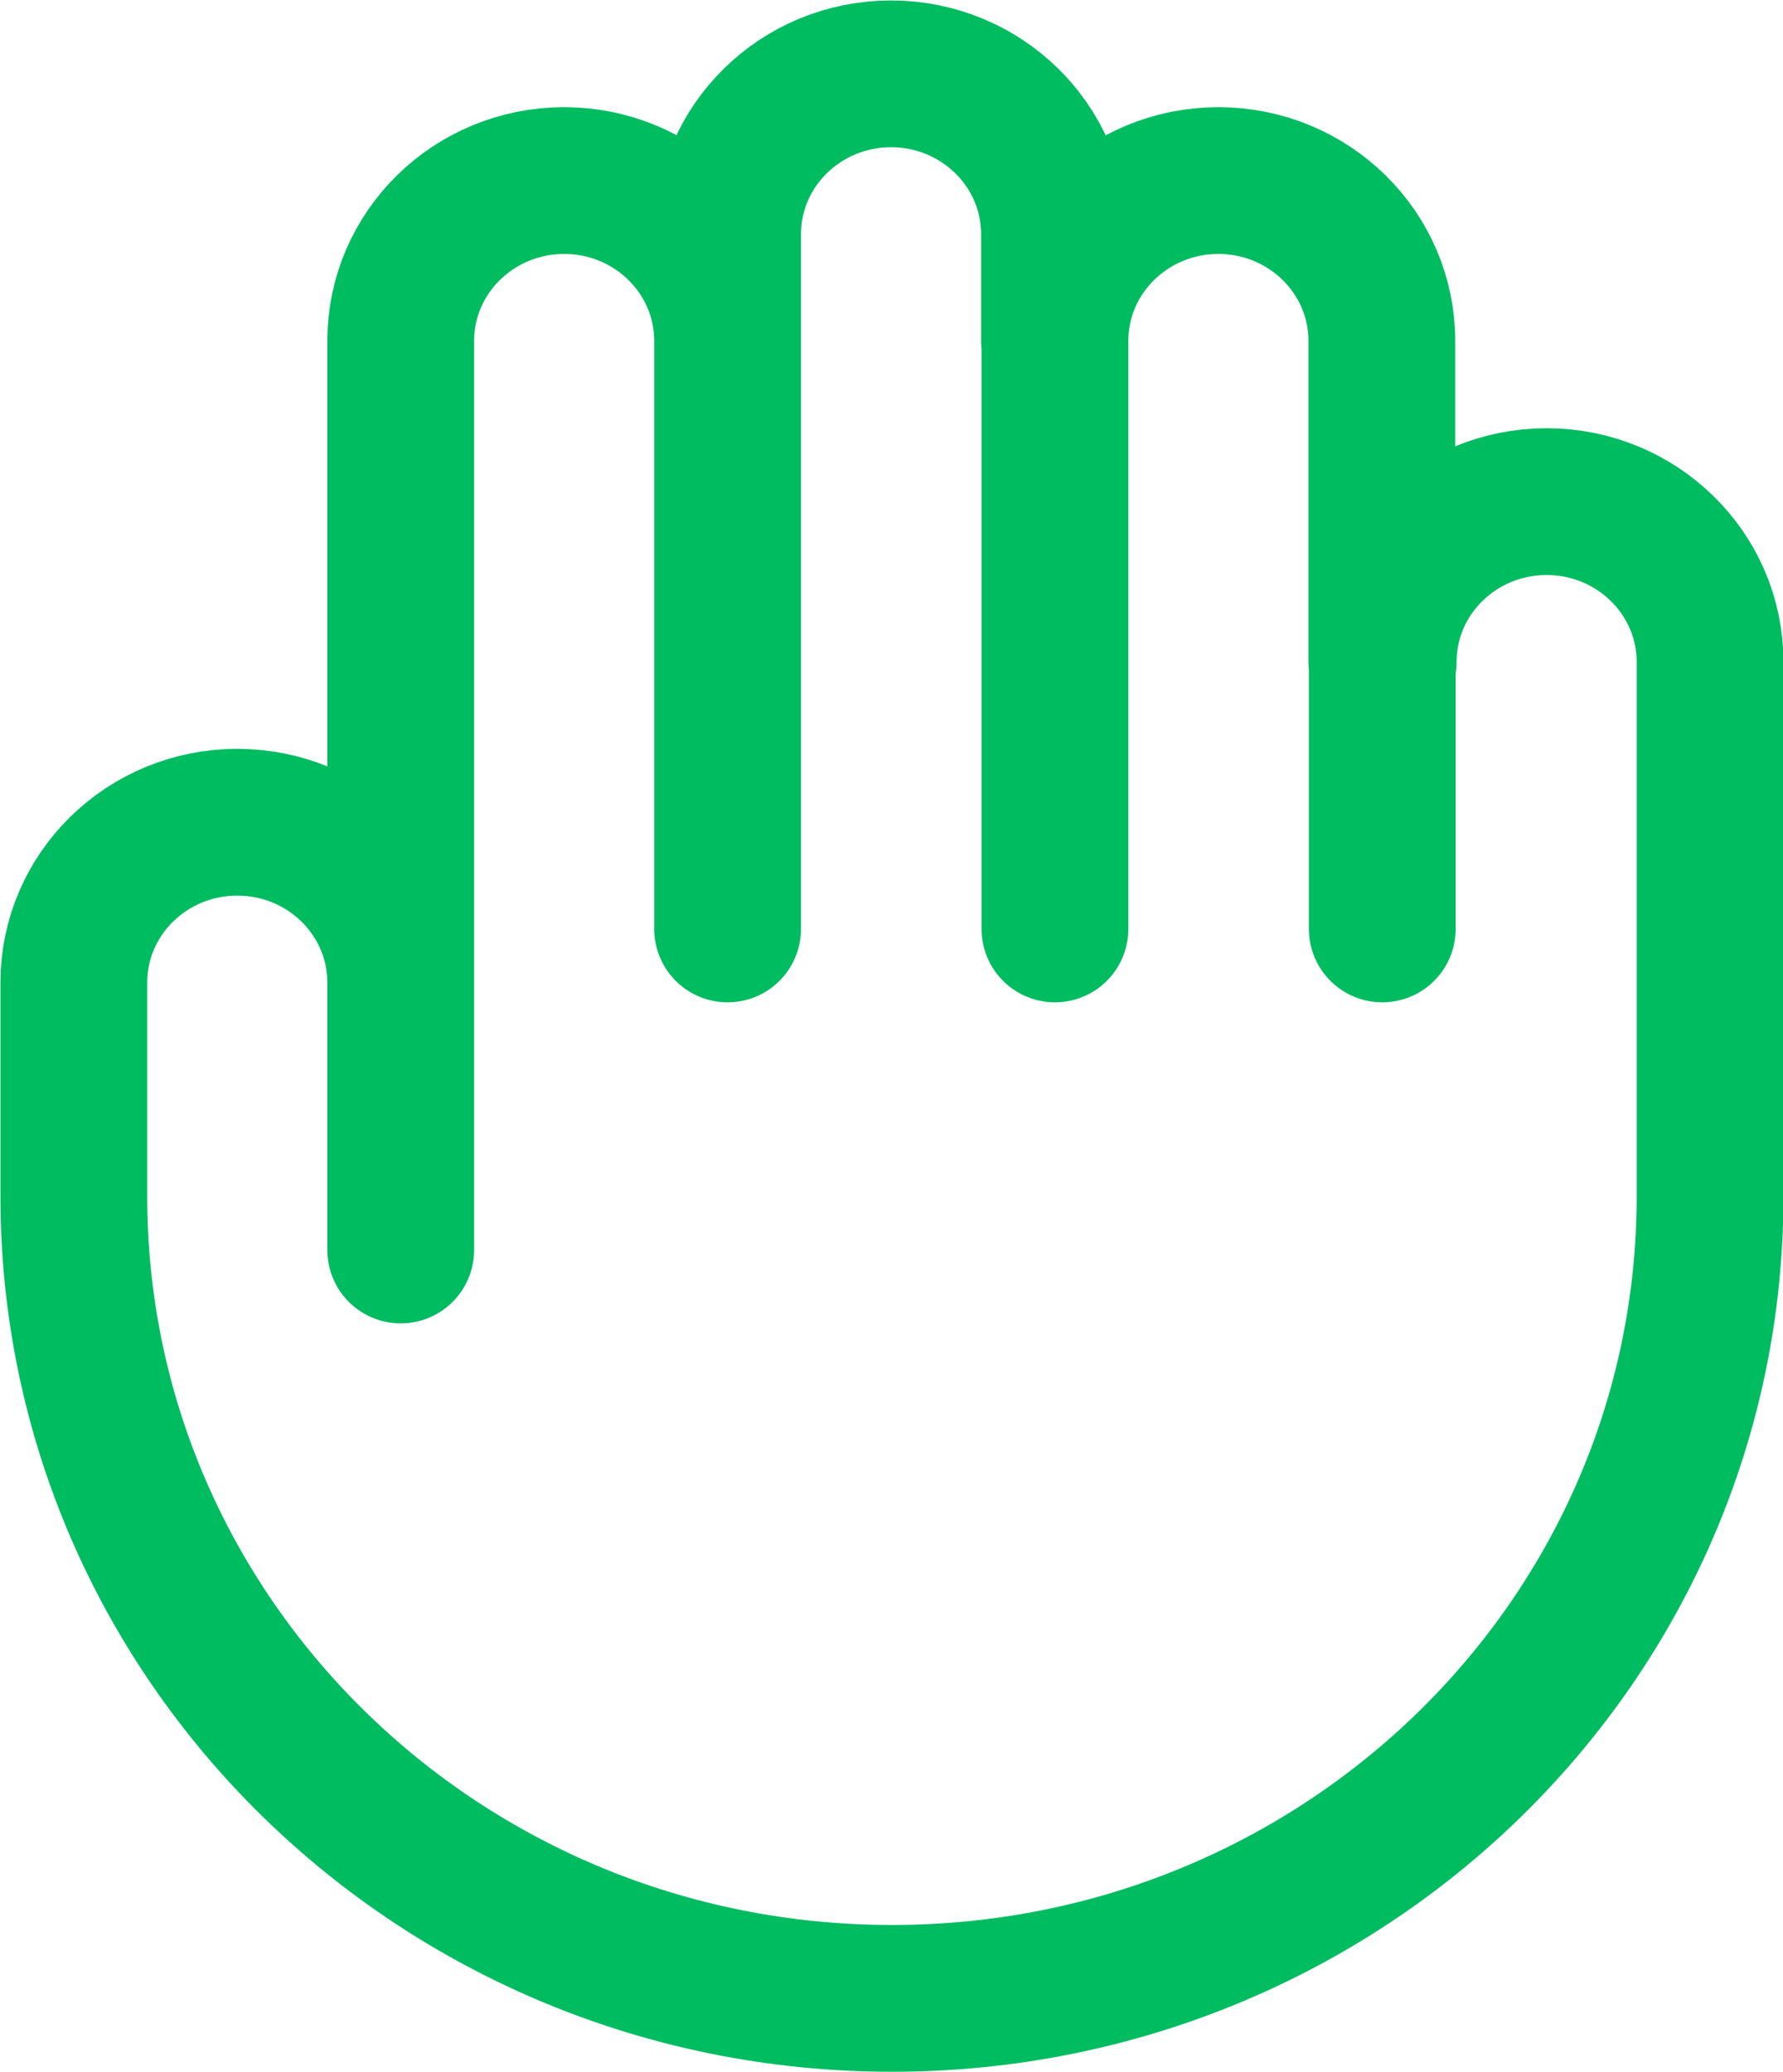 <?xml version="1.0" encoding="UTF-8"?><svg id="Camada_2" xmlns="http://www.w3.org/2000/svg" viewBox="0 0 39.6 46.01"><defs><style>.cls-1{fill:none;stroke:#00bc61;stroke-linecap:round;stroke-linejoin:round;stroke-width:3.26px;}</style></defs><g id="PORPOSTA_DE_VALOR"><path class="cls-1" d="M8.9,21.82v5.94M8.9,21.82V7.57c0-1.97,1.63-3.56,3.63-3.56s3.63,1.59,3.63,3.56M8.9,21.82c0-1.97-1.63-3.56-3.63-3.56s-3.63,1.59-3.63,3.56v4.75c0,9.84,8.13,17.81,18.17,17.81s18.17-7.97,18.17-17.81v-11.87c0-1.97-1.63-3.56-3.63-3.56s-3.63,1.59-3.63,3.56M16.16,7.57v13.06M16.16,7.57v-2.37c0-1.97,1.63-3.56,3.63-3.56s3.63,1.59,3.63,3.56v2.37M23.43,7.57v13.06M23.43,7.57c0-1.97,1.63-3.56,3.63-3.56s3.63,1.59,3.63,3.56v7.12M30.7,14.69v5.94"/></g></svg>